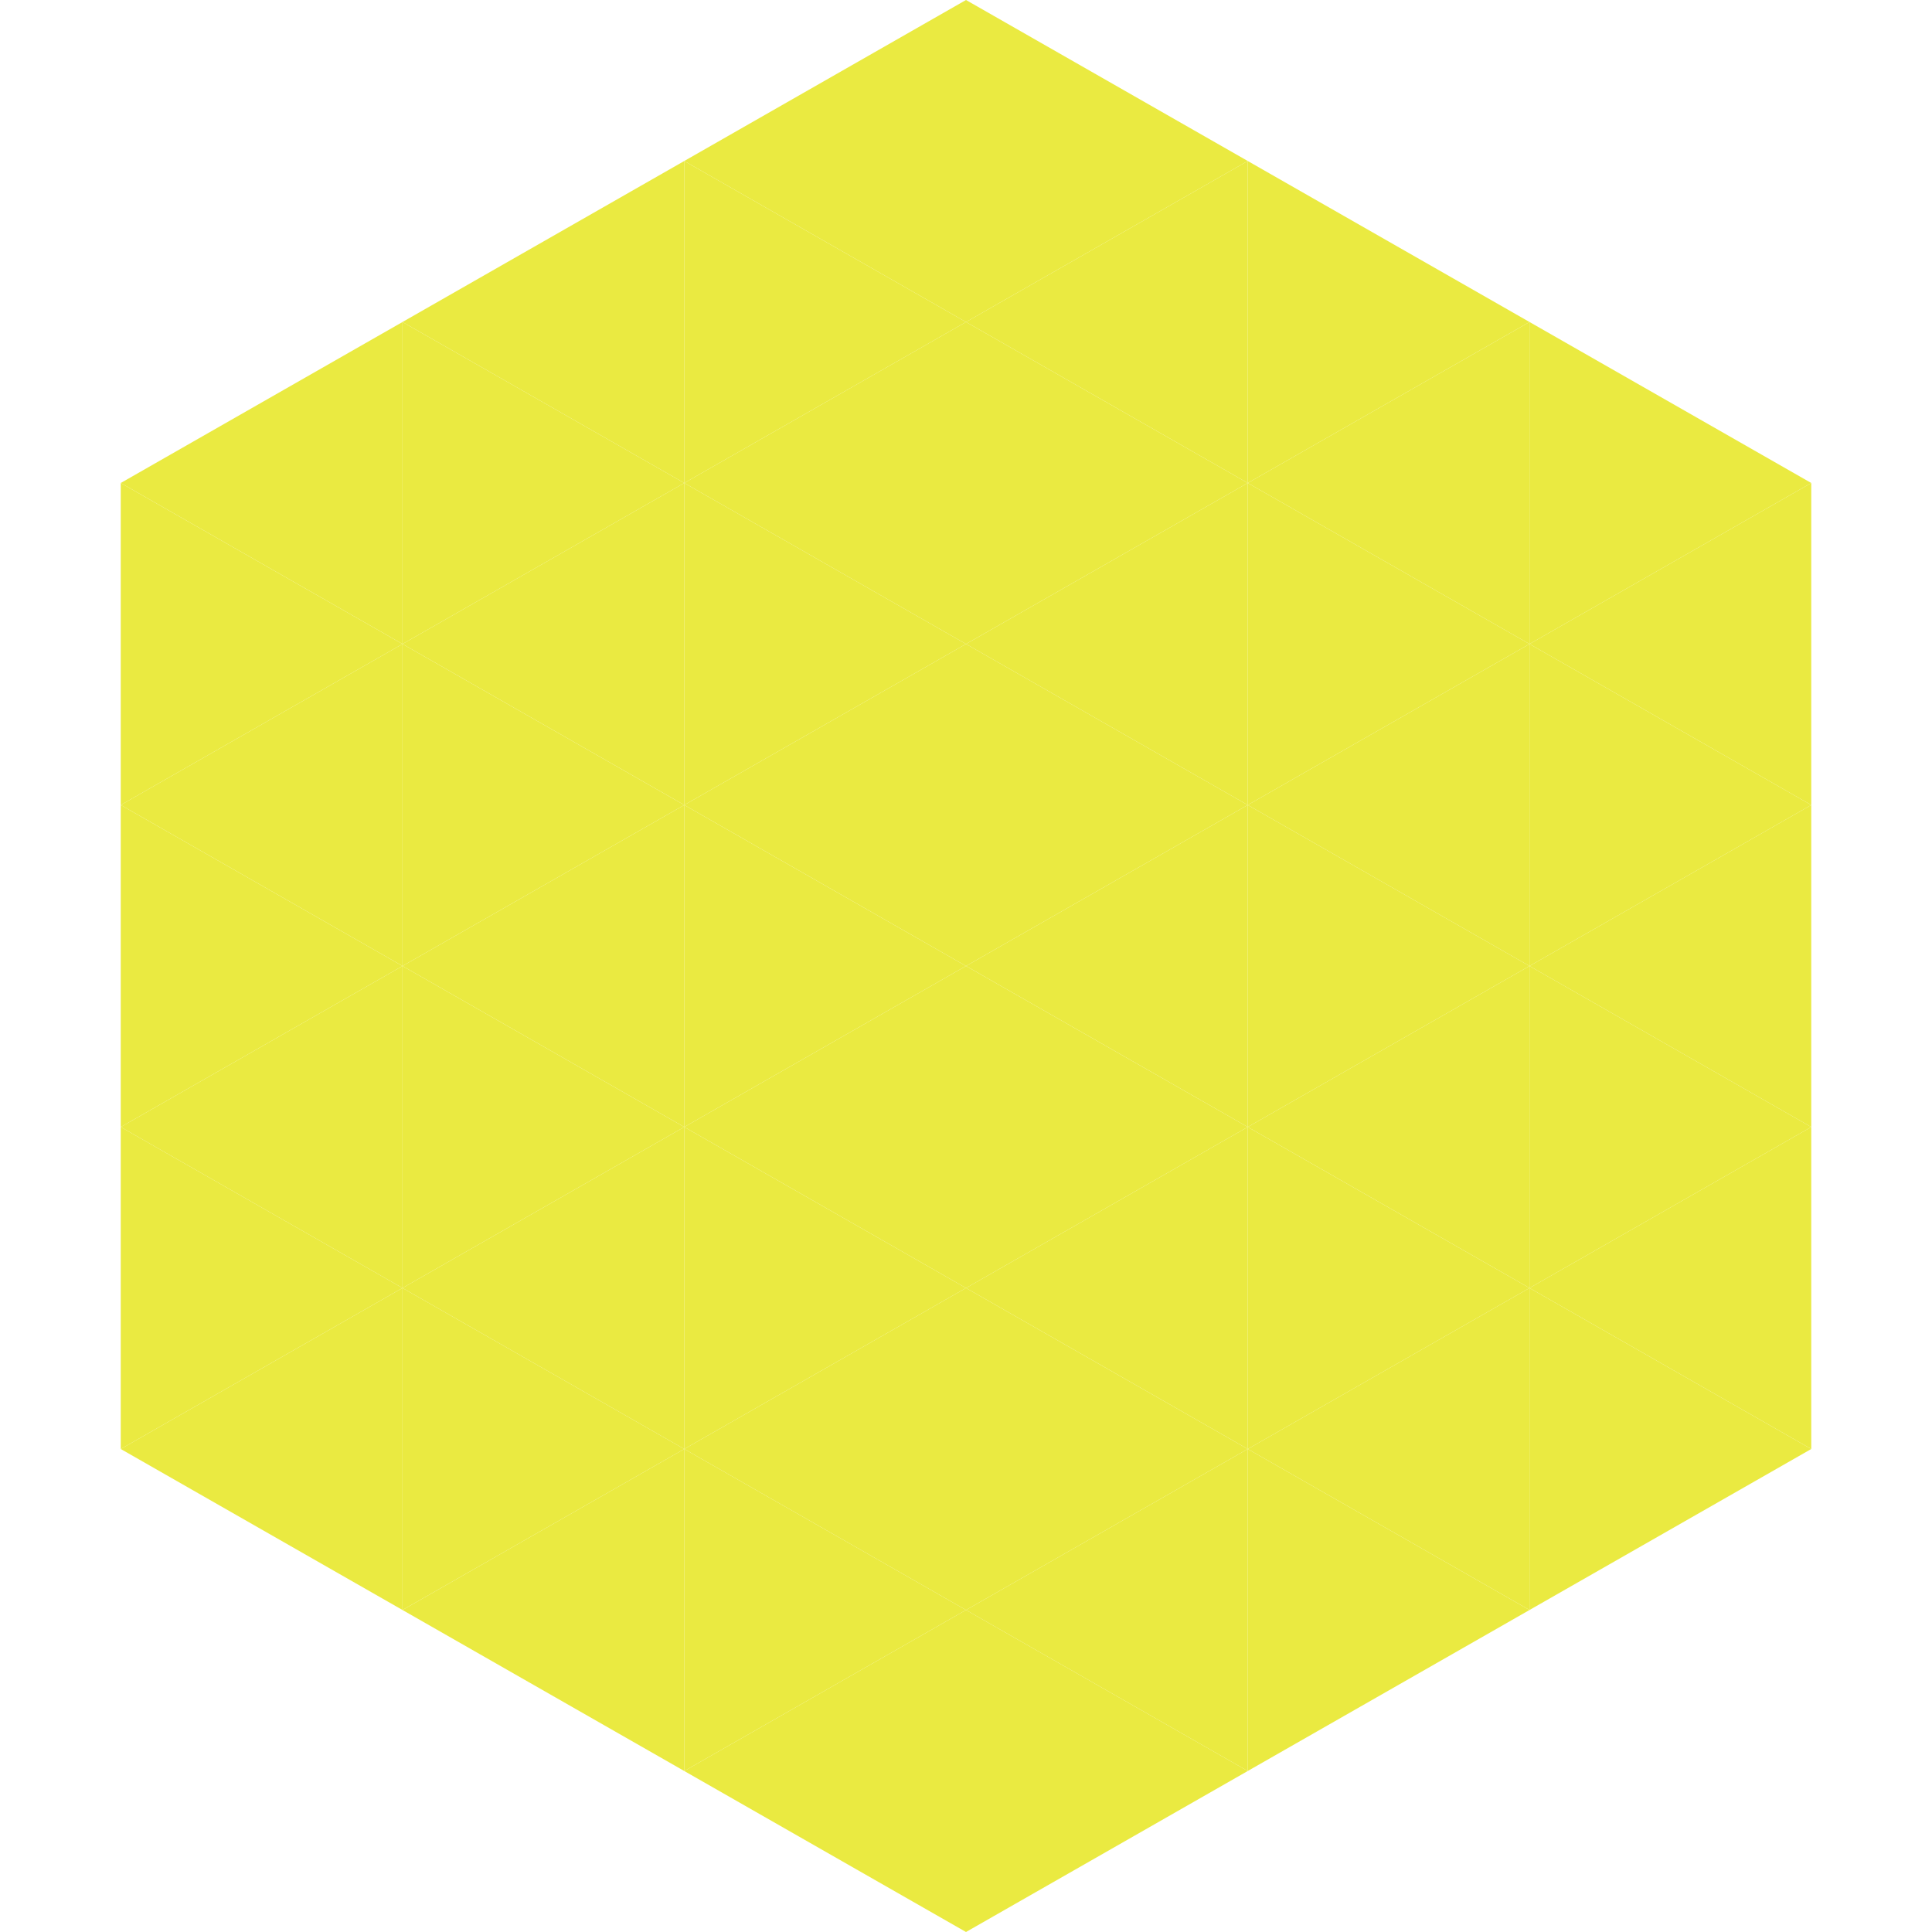 <?xml version="1.0"?>
<!-- Generated by SVGo -->
<svg width="240" height="240"
     xmlns="http://www.w3.org/2000/svg"
     xmlns:xlink="http://www.w3.org/1999/xlink">
<polygon points="50,40 15,60 50,80" style="fill:rgb(234,234,65)" />
<polygon points="190,40 225,60 190,80" style="fill:rgb(234,234,65)" />
<polygon points="15,60 50,80 15,100" style="fill:rgb(234,234,65)" />
<polygon points="225,60 190,80 225,100" style="fill:rgb(234,234,65)" />
<polygon points="50,80 15,100 50,120" style="fill:rgb(234,234,65)" />
<polygon points="190,80 225,100 190,120" style="fill:rgb(234,234,65)" />
<polygon points="15,100 50,120 15,140" style="fill:rgb(234,234,65)" />
<polygon points="225,100 190,120 225,140" style="fill:rgb(234,234,65)" />
<polygon points="50,120 15,140 50,160" style="fill:rgb(234,234,65)" />
<polygon points="190,120 225,140 190,160" style="fill:rgb(234,234,65)" />
<polygon points="15,140 50,160 15,180" style="fill:rgb(234,234,65)" />
<polygon points="225,140 190,160 225,180" style="fill:rgb(234,234,65)" />
<polygon points="50,160 15,180 50,200" style="fill:rgb(234,234,65)" />
<polygon points="190,160 225,180 190,200" style="fill:rgb(234,234,65)" />
<polygon points="15,180 50,200 15,220" style="fill:rgb(255,255,255); fill-opacity:0" />
<polygon points="225,180 190,200 225,220" style="fill:rgb(255,255,255); fill-opacity:0" />
<polygon points="50,0 85,20 50,40" style="fill:rgb(255,255,255); fill-opacity:0" />
<polygon points="190,0 155,20 190,40" style="fill:rgb(255,255,255); fill-opacity:0" />
<polygon points="85,20 50,40 85,60" style="fill:rgb(234,234,65)" />
<polygon points="155,20 190,40 155,60" style="fill:rgb(234,234,65)" />
<polygon points="50,40 85,60 50,80" style="fill:rgb(234,234,65)" />
<polygon points="190,40 155,60 190,80" style="fill:rgb(234,234,65)" />
<polygon points="85,60 50,80 85,100" style="fill:rgb(234,234,65)" />
<polygon points="155,60 190,80 155,100" style="fill:rgb(234,234,65)" />
<polygon points="50,80 85,100 50,120" style="fill:rgb(234,234,65)" />
<polygon points="190,80 155,100 190,120" style="fill:rgb(234,234,65)" />
<polygon points="85,100 50,120 85,140" style="fill:rgb(234,234,65)" />
<polygon points="155,100 190,120 155,140" style="fill:rgb(234,234,65)" />
<polygon points="50,120 85,140 50,160" style="fill:rgb(234,234,65)" />
<polygon points="190,120 155,140 190,160" style="fill:rgb(234,234,65)" />
<polygon points="85,140 50,160 85,180" style="fill:rgb(234,234,65)" />
<polygon points="155,140 190,160 155,180" style="fill:rgb(234,234,65)" />
<polygon points="50,160 85,180 50,200" style="fill:rgb(234,234,65)" />
<polygon points="190,160 155,180 190,200" style="fill:rgb(234,234,65)" />
<polygon points="85,180 50,200 85,220" style="fill:rgb(234,234,65)" />
<polygon points="155,180 190,200 155,220" style="fill:rgb(234,234,65)" />
<polygon points="120,0 85,20 120,40" style="fill:rgb(234,234,65)" />
<polygon points="120,0 155,20 120,40" style="fill:rgb(234,234,65)" />
<polygon points="85,20 120,40 85,60" style="fill:rgb(234,234,65)" />
<polygon points="155,20 120,40 155,60" style="fill:rgb(234,234,65)" />
<polygon points="120,40 85,60 120,80" style="fill:rgb(234,234,65)" />
<polygon points="120,40 155,60 120,80" style="fill:rgb(234,234,65)" />
<polygon points="85,60 120,80 85,100" style="fill:rgb(234,234,65)" />
<polygon points="155,60 120,80 155,100" style="fill:rgb(234,234,65)" />
<polygon points="120,80 85,100 120,120" style="fill:rgb(234,234,65)" />
<polygon points="120,80 155,100 120,120" style="fill:rgb(234,234,65)" />
<polygon points="85,100 120,120 85,140" style="fill:rgb(234,234,65)" />
<polygon points="155,100 120,120 155,140" style="fill:rgb(234,234,65)" />
<polygon points="120,120 85,140 120,160" style="fill:rgb(234,234,65)" />
<polygon points="120,120 155,140 120,160" style="fill:rgb(234,234,65)" />
<polygon points="85,140 120,160 85,180" style="fill:rgb(234,234,65)" />
<polygon points="155,140 120,160 155,180" style="fill:rgb(234,234,65)" />
<polygon points="120,160 85,180 120,200" style="fill:rgb(234,234,65)" />
<polygon points="120,160 155,180 120,200" style="fill:rgb(234,234,65)" />
<polygon points="85,180 120,200 85,220" style="fill:rgb(234,234,65)" />
<polygon points="155,180 120,200 155,220" style="fill:rgb(234,234,65)" />
<polygon points="120,200 85,220 120,240" style="fill:rgb(234,234,65)" />
<polygon points="120,200 155,220 120,240" style="fill:rgb(234,234,65)" />
<polygon points="85,220 120,240 85,260" style="fill:rgb(255,255,255); fill-opacity:0" />
<polygon points="155,220 120,240 155,260" style="fill:rgb(255,255,255); fill-opacity:0" />
</svg>
